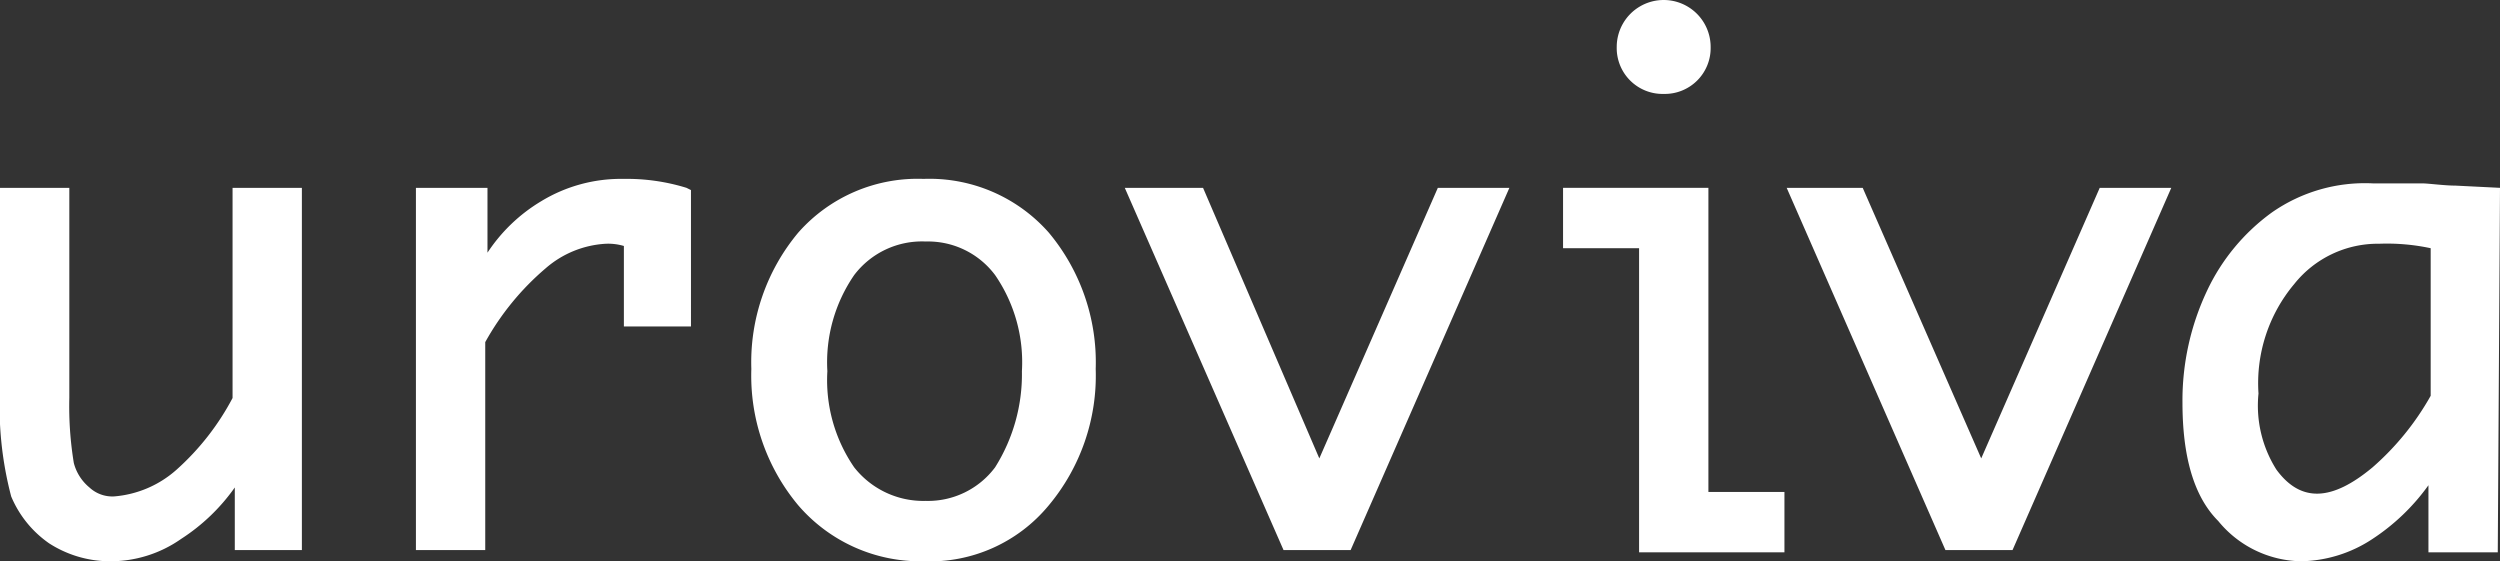 <svg xmlns="http://www.w3.org/2000/svg" viewBox="0 0 111.8 25.1"><rect x="0" y="0" width="111.8" height="25.1" fill="#333333" stroke="none"/><path d="M44.6,12.2a3.746,3.746,0,0,0-3.1-1.5,3.934,3.934,0,0,0-3.2,1.5,6.87,6.87,0,0,0-1.2,4.3,6.87,6.87,0,0,0,1.2,4.3,3.804,3.804,0,0,0,3.2,1.5,3.746,3.746,0,0,0,3.1-1.5,6.87,6.87,0,0,0,1.2-4.3A7.569,7.569,0,0,0,44.6,12.2Z" transform="translate(-0.1)" fill="none"/><path d="M10.5,24.6h3.1V8.4H10.5v9.4A11.472,11.472,0,0,1,8,21a4.767,4.767,0,0,1-2.8,1.2,1.504,1.504,0,0,1-1.1-.4,2.102,2.102,0,0,1-.7-1.1,15.654,15.654,0,0,1-.2-2.9V8.4H.1v9a15.84,15.84,0,0,0,.5,4.8,4.817,4.817,0,0,0,1.7,2.1,5.029,5.029,0,0,0,2.7.8,5.496,5.496,0,0,0,3.2-1,8.695,8.695,0,0,0,2.4-2.3v2.8Z" transform="translate(-0.1)" fill="#fff"/><path d="M28,8a6.863,6.863,0,0,0-3.7,1,7.455,7.455,0,0,0-2.4,2.3V8.4H18.7V24.6h3.1V15.3A11.918,11.918,0,0,1,24.5,12a4.473,4.473,0,0,1,2.7-1.1,2.485,2.485,0,0,1,.8.1v3.6h3V8.5l-.2-.1A9.034,9.034,0,0,0,28,8Z" transform="translate(-0.1)" fill="#fff"/><polygon points="60.4 24.6 67.5 8.4 64.3 8.4 59 20.5 53.8 8.4 50.3 8.4 57.4 24.6 60.4 24.6" fill="#fff"/><polygon points="76.4 8.4 69.9 8.4 69.9 11.1 73.3 11.1 73.3 24.7 79.8 24.7 79.8 22 76.4 22 76.4 8.4" fill="#fff"/><polygon points="93.9 8.4 88.6 20.5 83.3 8.4 79.9 8.4 87 24.6 90 24.6 97.1 8.4 93.9 8.4" fill="#fff"/><path d="M111.9,8.4l-2-.1c-.5,0-1.2-.1-1.5-.1h-2.2a7.267,7.267,0,0,0-4.5,1.3A9.108,9.108,0,0,0,98.8,13a11.483,11.483,0,0,0-1.1,5c0,2.4.5,4.2,1.6,5.3a4.88,4.88,0,0,0,3.7,1.8,5.963,5.963,0,0,0,3.2-1,9.447,9.447,0,0,0,2.5-2.4v3h3.1Zm-3.1,9.3a12.105,12.105,0,0,1-2.6,3.2c-1.8,1.5-3.2,1.6-4.3.1a5.349,5.349,0,0,1-.8-3.4,6.898,6.898,0,0,1,1.6-4.9,4.781,4.781,0,0,1,3.8-1.8,9.345,9.345,0,0,1,2.3.2Z" transform="translate(-0.1)" fill="#fff"/><path d="M74.5,4.2a2.051,2.051,0,0,0,2.1-2.1,2.1,2.1,0,1,0-4.2,0A2.051,2.051,0,0,0,74.5,4.2Z" transform="translate(-0.1)" fill="#fff"/><path d="M47,10.4A7.118,7.118,0,0,0,41.4,8a7.118,7.118,0,0,0-5.6,2.4,9.045,9.045,0,0,0-2.1,6.1,9.045,9.045,0,0,0,2.1,6.1,7.199,7.199,0,0,0,5.6,2.5A6.891,6.891,0,0,0,47,22.6a9.045,9.045,0,0,0,2.1-6.1A9.045,9.045,0,0,0,47,10.4ZM44.6,20.9a3.746,3.746,0,0,1-3.1,1.5,3.934,3.934,0,0,1-3.2-1.5,6.87,6.87,0,0,1-1.2-4.3,6.87,6.87,0,0,1,1.2-4.3,3.804,3.804,0,0,1,3.2-1.5,3.746,3.746,0,0,1,3.1,1.5,6.87,6.87,0,0,1,1.2,4.3A7.816,7.816,0,0,1,44.6,20.9Z" transform="translate(-0.1)" fill="#fff"/></svg>